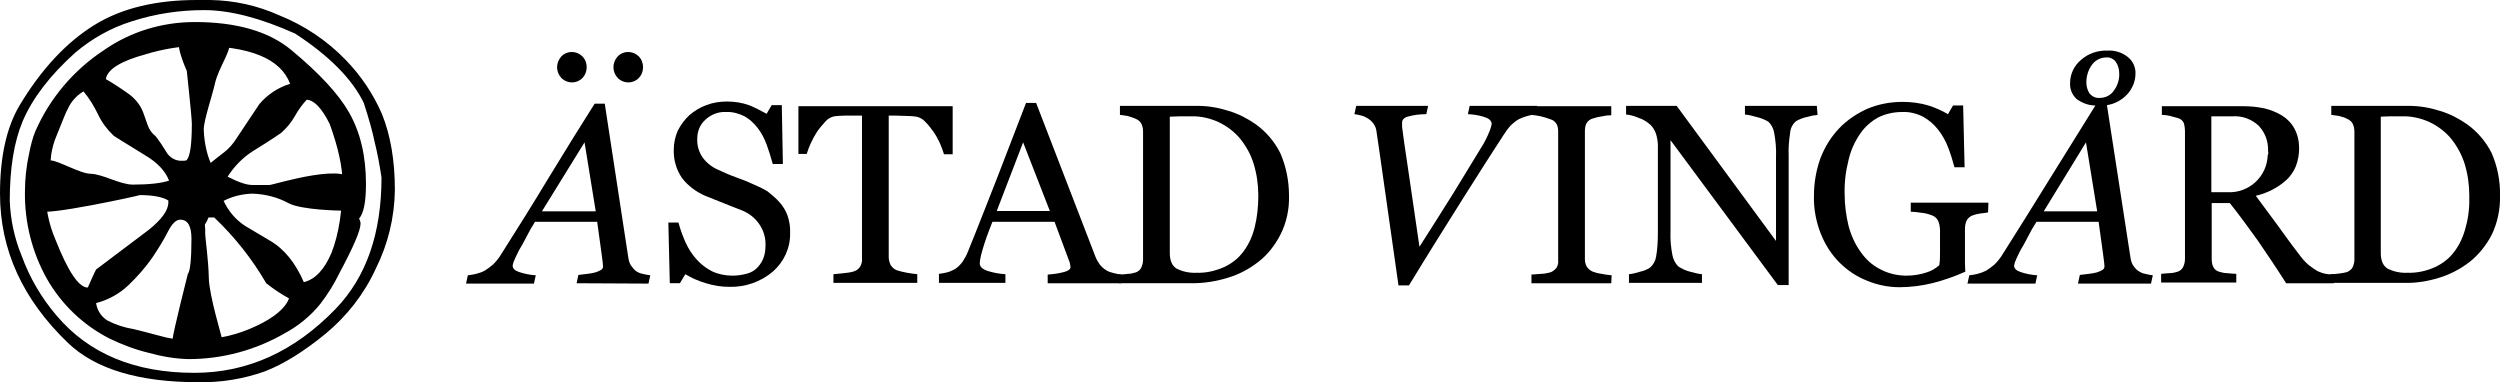 <?xml version="1.0" encoding="utf-8"?>
<!-- Generator: Adobe Illustrator 23.0.1, SVG Export Plug-In . SVG Version: 6.00 Build 0)  -->
<svg version="1.1" id="Lager_1" xmlns="http://www.w3.org/2000/svg" xmlns:xlink="http://www.w3.org/1999/xlink" x="0px" y="0px"
	 viewBox="0 0 692 105.8" style="enable-background:new 0 0 692 105.8;" xml:space="preserve">
<title>Ästad Vingård</title>
<path d="M94.8,50.4c0-4.2-1.2-9.6-3.5-16c-2.2-4.5-4.4-6.7-6.4-6.8c-1.2,1.3-2.3,2.8-3.2,4.4c-1,1.8-2.3,3.4-3.9,4.8
	c-2.6,1.8-5.3,3.5-7.9,5.1c-2.8,1.8-5.1,4.2-6.9,7c2.9,1.5,5.2,2.3,6.8,2.3h4.8c1.1,0,23.3-7.1,23.2-0.1c-0.1,5.3,1,7.2-3.4,7.2
	c-0.6,0-10.9-0.2-14.4-2c-3.1-1.7-6.6-2.6-10.2-2.7c-2.7,0.1-5.4,0.7-7.9,2c1.3,2.8,3.3,5.2,5.9,6.9l6.9,4.1c4,2.3,7.1,6.2,9.4,11.5
	c3.2-0.8,5.7-3.5,7.7-8.2C93.8,64.7,94.8,58.3,94.8,50.4 M80.3,23.2c-2.6-7-11.2-10.5-25.8-10.5c-4.8,0.1-9.5,0.9-14.1,2.3
	c-7,1.9-10.7,4.2-11.1,6.9c2.3,1.3,4.5,2.8,6.6,4.3c1.7,1.3,3.1,3.1,3.8,5.1c0.4,1.1,0.8,2.3,1.2,3.4c0.4,1.1,1.1,2.2,2.1,2.9
	c1.1,1.4,2.1,2.9,3,4.4c0.9,1.6,2.6,2.6,4.4,2.5c0.4,0,0.8,0,1.2-0.1c1-1,1.5-4.3,1.5-10.2c0-1.7-1.4-14.6-1.4-14.6s-3.2-7-1.9-8.4
	s3-0.6,4.8-0.6s7.2-0.2,8.6,1.2c1.4,1.4-2.7,6.8-3.7,11.3c-0.7,3.2-3.1,10.2-3.1,12.7c0.1,3.2,0.7,6.4,1.9,9.3c1.2-1,2.5-2,3.8-3
	c1.3-1,2.4-2.3,3.3-3.7c4.1-6.2,6.3-9.4,6.4-9.6C74,26.2,77,24.2,80.3,23.2 M80,82.6c-2.2-1.2-4.3-2.6-6.3-4.2
	c-3.9-6.7-8.8-12.9-14.4-18.2h-1.6c-0.2,0.6-0.5,1.2-1,2c0,0.4,0.1,0.8,0.1,1.2v1.1c0,1.5,0.9,7.3,1,12.4s3.8,16.8,3.8,17.5
	c0,1.4,0.1-1.6-1.4,0.1s-2.9,2.6-4.3,2.6c-1.9,0-3.7-0.6-5.3-1.7c-1.5-1.1-2.8-0.2-2.8-1.6s4.2-18,4.2-18c0.6-0.6,1-3.9,1-9.7
	c0-3.5-1-5.3-3.1-5.3c-1.1,0-2.2,1-3.3,3.1c-1.3,2.6-2.9,5.1-4.5,7.5c-1.9,2.7-4.1,5.2-6.5,7.5c-2.5,2.4-5.6,4.1-9,5
	c0.3,2,1.4,3.7,3.1,4.8c2.3,1.2,4.8,2,7.3,2.4c0.1,0,2.5,0.6,7.4,1.9c2,0.6,4.1,0.9,6.2,1H55c5.6-0.1,11-1.4,16-3.8
	C75.9,87.9,79,85.3,80,82.6 M46.8,50c-1-2.6-3.2-5-6.6-7c-5.8-3.6-8.8-5.4-8.8-5.5c-1.7-1.6-3.2-3.6-4.2-5.7
	c-1.1-2.3-2.4-4.5-4.1-6.5c-2,1.2-3.5,2.9-4.4,5c-0.2,0.2-1.2,2.6-3.1,7.4c-0.7,1.6-1.1,3.2-1.4,4.9c-0.2,2.2-0.5,4.4-1,6.6
	c-0.3,1.2-0.5,2.5-0.6,3.7c0,4.6,0.9,9.1,2.7,13.3c3.5,8.9,6.5,13.4,9,13.4c1-2.2,1.7-3.9,2.3-5l14.6-11c3.6-2.9,5.4-5.4,5.4-7.6
	v-0.5c-1.6-1-4.3-1.5-8-1.5c0.9,0-27,6-27,4.3c0-2.8-0.3-8.6,1-10.5S12,44.4,14,44.4s8.3,3.7,11.1,3.7c3.4,0.1,8.1,3,11.7,3
	C41.3,51.1,44.7,50.7,46.8,50 M101.3,50.9c0,4.9-0.6,8.1-1.9,9.6c0.2,0.4,0.4,0.9,0.4,1.4c0,1.9-2,6.5-5.8,13.6
	c-1.5,3.1-3.3,6-5.4,8.7c-2.7,3.3-6,6-9.7,8c-8.1,4.7-17.3,7.2-26.7,7.2c-3.7-0.1-7.3-0.7-10.9-1.7c-3.8-0.9-7.5-2.3-11-4
	C23,90,17,84.2,13,77.2c-4.1-7.3-6.2-15.6-6.1-24c0-3.7,0.4-7.3,1.2-10.9c0.4-2,0.9-4.1,1.7-6c4-9.1,10.5-16.8,18.8-22.3
	C36,8.8,44.8,6.1,53.9,6.1c11.6,0,20.6,2.6,26.8,7.8c7.7,6.4,13,12.1,15.9,17.2C99.7,36.5,101.3,43.1,101.3,50.9 M105.6,49.1
	c-0.5-3.3-1.1-6.6-1.9-9.8c-0.6-2.9-1.6-6.5-3-10.8c-3.2-6.6-9.5-13-19-19.2c-9.6-4.3-18-6.5-25.2-6.5c-6.8,0-13.5,1-20,3.1
	c-5.8,1.8-11.1,4.8-15.7,8.7C13.8,20.9,9,27.2,6.3,33.5c-2.4,5.7-3.6,13-3.6,22.1C2.9,60.8,4,66,6,70.8c2.2,6.1,5.5,11.7,9.7,16.6
	c8.9,10.5,21.6,15.8,38.1,15.8c14.7,0,27.7-5.9,39.1-17.7C101.4,76.7,105.6,64.6,105.6,49.1 M109.3,52.6c-0.1,7.6-1.9,15-5.3,21.8
	c-3.2,7-8,13.1-13.9,18c-6,4.9-11.6,8.4-16.8,10.4c-5.9,2.1-12.1,3.1-18.3,3c-16.5,0-28.6-3.6-36.2-10.9C6.3,82.9,0,69.2,0,53.6
	c0-10.2,1.8-18.3,5.4-24.4C11.4,19.2,18.3,11.8,26,7S43.3,0,54.5,0h3.7c6.5,0.1,13,1.5,19,4.2c7,2.8,13.3,7,18.5,12.4
	c4.2,4.3,7.6,9.4,10,14.9C108.1,37.4,109.3,44.4,109.3,52.6"/>
<path d="M159.6,78.4l0.5-2.3c0.7-0.1,1.6-0.2,2.5-0.3c0.8-0.1,1.5-0.2,2.2-0.4c0.6-0.2,1.1-0.4,1.6-0.7c0.4-0.3,0.6-0.7,0.5-1.2
	c0-0.2-0.1-1.3-0.4-3.4s-0.7-5-1.2-8.7h-17.2c-0.8,1.2-1.6,2.6-2.4,4.2s-1.5,2.8-2,3.6c-0.4,0.8-0.8,1.6-1.2,2.5
	c-0.3,0.6-0.5,1.2-0.6,1.8c0,0.8,0.6,1.4,1.8,1.8c1.5,0.5,3,0.8,4.6,0.9l-0.5,2.3h-18.8l0.5-2.3c0.8-0.1,1.6-0.2,2.3-0.4
	c0.8-0.2,1.7-0.5,2.4-0.9c0.8-0.5,1.6-1.1,2.3-1.7c0.9-0.9,1.7-1.9,2.4-3.1c4-6.3,8.4-13.3,13.1-21.1c4.7-7.7,8.9-14.5,12.6-20.3
	h2.8l6.5,42.5c0.1,0.8,0.3,1.5,0.7,2.2c0.4,0.6,0.9,1.2,1.4,1.6c0.6,0.4,1.2,0.7,1.9,0.8c0.7,0.2,1.4,0.3,2.1,0.4l-0.5,2.3
	L159.6,78.4z M164.9,58.5l-3.1-19.1L150,58.5L164.9,58.5z M162.4,18.6c0,1.1-0.4,2.2-1.2,3c-1.5,1.6-4.1,1.6-5.7,0.1
	c0,0-0.1-0.1-0.1-0.1c-1.6-1.7-1.6-4.3,0-6c1.5-1.6,4.1-1.6,5.7-0.1c0,0,0.1,0.1,0.1,0.1C162,16.4,162.4,17.5,162.4,18.6L162.4,18.6
	z M178,18.6c0,1.1-0.4,2.2-1.2,3c-1.5,1.6-4.1,1.6-5.7,0.1c0,0-0.1-0.1-0.1-0.1c-1.6-1.7-1.6-4.3,0-6c1.5-1.6,4.1-1.6,5.7-0.1
	c0,0,0.1,0.1,0.1,0.1C177.6,16.4,178,17.5,178,18.6L178,18.6z"/>
<path d="M215.7,55.9c1,1.1,1.8,2.4,2.3,3.8c0.5,1.5,0.8,3.2,0.7,4.8c0.1,4.1-1.7,8-4.8,10.7c-3.3,2.8-7.6,4.3-11.9,4.2
	c-2.2,0-4.4-0.3-6.6-1c-2-0.6-3.9-1.4-5.7-2.5l-1.5,2.5h-2.8L185,61.6h2.8c0.5,1.9,1.2,3.8,2,5.6c0.8,1.7,1.8,3.3,3.1,4.7
	c1.2,1.3,2.6,2.4,4.2,3.2c1.7,0.8,3.7,1.2,5.6,1.2c1.4,0,2.8-0.2,4.2-0.6c1.1-0.3,2.1-0.9,2.9-1.8c0.7-0.8,1.3-1.7,1.6-2.7
	c0.4-1.1,0.5-2.3,0.5-3.6c0-2-0.6-3.9-1.7-5.5c-1.2-1.8-2.9-3.1-4.9-3.9c-1.5-0.6-3.2-1.2-5.1-2s-3.6-1.4-5-2
	c-2.5-1.1-4.7-2.7-6.4-4.9c-1.6-2.3-2.4-5.1-2.3-7.9c0-1.8,0.4-3.6,1.1-5.2c0.8-1.6,1.9-3.1,3.2-4.3c1.4-1.2,3-2.2,4.7-2.8
	c1.8-0.7,3.8-1,5.7-1c2.1,0,4.1,0.3,6.1,1c1.7,0.7,3.3,1.5,4.9,2.4l1.4-2.4h2.8l0.3,16.3h-2.8c-0.5-1.9-1.1-3.7-1.7-5.4
	c-0.6-1.6-1.4-3.2-2.5-4.6c-1-1.3-2.2-2.4-3.6-3.2c-1.6-0.8-3.4-1.3-5.2-1.2c-2.1-0.1-4.1,0.7-5.6,2.1c-1.5,1.3-2.3,3.2-2.3,5.2
	c-0.1,1.9,0.4,3.7,1.5,5.3c1.1,1.5,2.6,2.7,4.3,3.4c1.7,0.8,3.3,1.5,5,2.1c1.7,0.6,3.2,1.2,4.7,1.9c1.4,0.6,2.7,1.2,4,2
	C213.6,53.9,214.7,54.8,215.7,55.9z"/>
<path d="M263.7,42.7h-2.4c-0.3-1-0.7-2-1.1-3c-0.5-1.1-1.1-2.2-1.8-3.2c-0.7-1-1.4-1.9-2.3-2.8c-0.6-0.7-1.5-1.2-2.4-1.4
	c-0.7-0.1-1.6-0.2-2.7-0.2c-1.1,0-2.1-0.1-3-0.1h-2v39.2c0,0.7,0.2,1.4,0.5,2.1c0.4,0.7,1,1.2,1.7,1.5c1.9,0.6,3.8,0.9,5.7,1.1v2.4
	h-23.2v-2.4c0.6-0.1,1.6-0.1,3-0.3c0.9-0.1,1.9-0.2,2.7-0.5c0.7-0.2,1.3-0.7,1.7-1.3c0.4-0.7,0.6-1.5,0.5-2.3V32h-2
	c-0.7,0-1.6,0-2.7,0s-2.1,0.1-3,0.2c-0.9,0.2-1.8,0.7-2.4,1.4c-0.8,0.9-1.6,1.8-2.3,2.8c-0.7,1.1-1.3,2.2-1.8,3.3
	c-0.4,0.9-0.8,1.9-1.1,2.9H221V29.4h42.7V42.7z"/>
<path d="M310.4,78.4H290v-2.4c1.5-0.1,3-0.3,4.5-0.7c1.2-0.3,1.8-0.8,1.8-1.3c0-0.3,0-0.5-0.1-0.8c0-0.3-0.1-0.5-0.2-0.8l-4.1-11
	h-17.2c-0.6,1.6-1.2,3-1.6,4.2s-0.8,2.3-1.1,3.4c-0.2,0.8-0.5,1.6-0.6,2.4c-0.1,0.5-0.2,1-0.2,1.5c0,0.9,0.7,1.6,2.2,2.1
	c1.6,0.5,3.2,0.8,4.9,0.9v2.4h-18.4v-2.5c0.8-0.1,1.5-0.2,2.2-0.4c0.8-0.2,1.5-0.5,2.2-0.9c0.8-0.5,1.5-1.2,2.1-2
	c0.6-0.9,1.1-1.8,1.5-2.8c2.5-6.1,5.2-13.1,8.2-20.7l7.9-20.5h2.8L303.2,71c0.3,0.8,0.7,1.5,1.2,2.2c0.5,0.6,1.1,1.2,1.8,1.6
	c0.6,0.4,1.3,0.6,2.1,0.8c0.7,0.2,1.4,0.3,2.1,0.4V78.4z M290.6,58.4l-7.4-19l-7.3,19H290.6z"/>
<path d="M356.8,54.2c0.1,3.7-0.7,7.5-2.4,10.8c-1.5,2.9-3.5,5.5-6.1,7.5c-2.6,2-5.4,3.5-8.5,4.4c-3.2,1-6.5,1.5-9.8,1.5h-20.3v-2.4
	c0.9,0,1.7-0.1,2.6-0.2c0.7,0,1.4-0.2,2.1-0.4c0.6-0.2,1.2-0.7,1.5-1.3c0.3-0.7,0.5-1.4,0.5-2.1V36.5c0-0.7-0.1-1.4-0.4-2.1
	c-0.3-0.7-0.9-1.2-1.6-1.5c-0.7-0.3-1.5-0.6-2.3-0.8c-0.7-0.1-1.4-0.2-2.1-0.3v-2.5h21.4c3,0,5.9,0.5,8.7,1.4
	c2.7,0.8,5.2,2.1,7.5,3.7c2.9,2.1,5.2,4.8,6.8,8C356,46.1,356.8,50.1,356.8,54.2z M348.3,54.2c0-3-0.4-6-1.3-8.9
	c-0.8-2.6-2.1-4.9-3.8-7c-1.6-1.9-3.6-3.4-5.9-4.5c-2.4-1.1-5.1-1.7-7.7-1.6c-1,0-2,0-3.2,0l-2.6,0.1V70c0,2.1,0.6,3.5,1.8,4.3
	c1.7,0.9,3.7,1.3,5.6,1.2c2.6,0.1,5.2-0.5,7.7-1.6c2.1-1,3.9-2.4,5.3-4.3c1.5-2,2.5-4.3,3.1-6.7C348,60.1,348.3,57.1,348.3,54.2
	L348.3,54.2z"/>
<path d="M425.5,29.4l-0.5,2.3c-0.8,0-1.5,0.2-2.2,0.4c-0.8,0.2-1.6,0.5-2.4,0.9c-0.9,0.5-1.7,1.2-2.4,1.9c-0.7,0.8-1.3,1.7-1.9,2.6
	c-2.4,3.7-6.1,9.4-11,17.2c-4.9,7.8-10,15.9-15.1,24.3h-2.9c-1.1-7.8-2.3-16.2-3.6-25.3s-2.1-14.9-2.5-17.4
	c-0.1-0.7-0.3-1.3-0.7-1.9c-0.4-0.6-0.9-1.1-1.5-1.5c-0.6-0.4-1.2-0.7-1.9-0.9c-0.7-0.2-1.3-0.3-2-0.4l0.5-2.3h19.9l-0.5,2.3
	c-1.7,0-3.5,0.2-5.2,0.7c-1,0.3-1.5,0.9-1.5,1.6c0,0.2,0,0.5,0,0.7c0,0.3,0,0.5,0,0.6c0.3,2.3,0.8,6,1.6,11.2s1.8,12.5,3.2,21.9
	c3.2-5,6.5-10.2,9.8-15.5c3.3-5.4,5.7-9.3,7.2-11.8c1-1.5,1.8-3.2,2.5-4.9c0.2-0.6,0.4-1.2,0.5-1.8c0-0.5-0.3-0.9-0.6-1.2
	c-0.5-0.4-1.1-0.6-1.7-0.8c-0.7-0.2-1.5-0.4-2.2-0.5c-0.8-0.1-1.5-0.2-2.1-0.2l0.5-2.3H425.5z"/>
<path d="M446,78.4h-22.1v-2.4l2.7-0.2c0.8,0,1.7-0.2,2.5-0.4c0.7-0.2,1.2-0.7,1.7-1.2c0.4-0.7,0.6-1.4,0.5-2.2V36.4
	c0-0.7-0.1-1.4-0.4-2c-0.4-0.7-1-1.2-1.8-1.4c-0.8-0.3-1.7-0.6-2.6-0.8c-0.8-0.2-1.7-0.3-2.6-0.4v-2.4H446v2.5
	c-0.9,0-1.7,0.1-2.5,0.3c-0.9,0.1-1.7,0.3-2.6,0.6c-0.8,0.2-1.4,0.7-1.8,1.4c-0.3,0.6-0.4,1.4-0.4,2.1v35.5c0,0.7,0.2,1.4,0.5,2
	c0.4,0.6,1,1.1,1.7,1.4c0.8,0.3,1.6,0.5,2.4,0.6c0.9,0.2,1.8,0.3,2.8,0.4L446,78.4z"/>
<path d="M503.1,31.8c-1,0.1-2,0.3-3,0.6c-1,0.2-2,0.6-2.9,1.1c-1,0.8-1.6,2-1.7,3.3c-0.3,2.1-0.5,4.1-0.4,6.2v35.9h-3l-29.7-40.1V64
	c-0.1,2.2,0.1,4.4,0.5,6.5c0.2,1.2,0.8,2.4,1.6,3.2c1,0.7,2.1,1.2,3.3,1.5c1.1,0.3,2.2,0.6,3.3,0.7v2.4h-20.2v-2.4
	c1.1-0.1,2.1-0.4,3.1-0.7c1-0.2,1.9-0.6,2.7-1.1c0.9-0.8,1.5-1.8,1.7-3c0.4-2.2,0.5-4.5,0.5-6.8V40.3c0-1.1-0.2-2.2-0.5-3.2
	c-0.3-0.9-0.8-1.8-1.5-2.5c-1-0.9-2.1-1.6-3.4-2c-1.1-0.5-2.3-0.8-3.4-0.9v-2.4h14l27.5,37.4V43.4c0.1-2.2-0.1-4.4-0.5-6.6
	c-0.2-1.2-0.7-2.2-1.6-3.1c-1-0.6-2-1-3.2-1.3c-1.1-0.3-2.2-0.6-3.3-0.7v-2.4h19.9L503.1,31.8z"/>
<path d="M550.3,58.8c-0.5,0.1-1.3,0.2-2.2,0.3c-0.8,0.1-1.5,0.3-2.3,0.6c-0.6,0.3-1.2,0.8-1.5,1.5c-0.3,0.7-0.4,1.5-0.4,2.2v3.8
	c0,2.8,0,4.6,0,5.6s0.1,1.8,0.1,2.4c-2.9,1.3-6,2.4-9.2,3.2c-2.9,0.7-6,1.1-9,1.1c-3.1,0-6.1-0.6-9-1.8c-2.8-1.1-5.4-2.8-7.6-5
	c-2.3-2.3-4-5-5.2-8c-1.3-3.3-2-6.9-1.9-10.5c0-3.5,0.6-7.1,1.8-10.4c1.2-3.1,2.9-5.9,5.2-8.3c2.2-2.3,4.9-4.1,7.8-5.4
	c3.1-1.3,6.4-1.9,9.7-1.9c2.4,0,4.9,0.3,7.2,1c1.9,0.6,3.7,1.4,5.4,2.4l1.4-2.4h2.8l0.4,17.1h-2.8c-0.5-1.9-1.1-3.8-1.8-5.6
	c-0.7-1.8-1.6-3.4-2.8-4.9c-1.1-1.4-2.5-2.6-4.1-3.5c-1.8-0.9-3.8-1.4-5.8-1.3c-2.3,0-4.6,0.5-6.6,1.5c-2,1.1-3.7,2.6-5,4.5
	c-1.5,2.2-2.6,4.6-3.2,7.2c-0.8,3.1-1.2,6.4-1.1,9.6c0,3,0.4,5.9,1.1,8.8c0.7,2.6,1.8,5,3.3,7.1c1.4,2,3.2,3.7,5.4,4.8
	c2.2,1.2,4.8,1.8,7.3,1.8c1.9,0,3.8-0.3,5.6-0.9c1.3-0.4,2.5-1.1,3.5-2c0.2-1.2,0.2-2.4,0.2-3.6c0-1.2,0-2.3,0-3.1v-2.7
	c0-0.9-0.1-1.7-0.4-2.6c-0.3-0.8-0.9-1.4-1.6-1.7c-1-0.4-2-0.7-3.1-0.8c-1.3-0.2-2.3-0.3-3-0.3v-2.5h21.5L550.3,58.8z"/>
<path d="M575.2,78.4l0.5-2.3c0.7-0.1,1.5-0.2,2.5-0.3c0.8-0.1,1.5-0.2,2.2-0.4c0.6-0.2,1.1-0.4,1.6-0.7c0.4-0.3,0.6-0.7,0.5-1.2
	c0-0.2-0.1-1.3-0.4-3.4s-0.7-5-1.2-8.7h-17.2c-0.8,1.2-1.6,2.6-2.4,4.2s-1.5,2.8-2,3.6c-0.4,0.8-0.8,1.6-1.2,2.5
	c-0.3,0.6-0.5,1.2-0.6,1.8c0,0.8,0.6,1.4,1.8,1.8c1.5,0.5,3,0.8,4.6,0.9l-0.5,2.3h-18.8l0.5-2.3c0.8-0.1,1.6-0.2,2.3-0.4
	c0.8-0.2,1.6-0.5,2.4-0.9c0.8-0.5,1.6-1.1,2.3-1.7c0.9-0.9,1.7-1.9,2.4-3.1c4-6.3,8.3-13.2,13-20.8S576.4,35,580,29.2
	c-1.9,0-3.7-0.7-5.2-1.8c-1.2-1.1-1.9-2.7-1.8-4.4c0-2.5,1.1-4.8,3-6.4c2-1.8,4.7-2.7,7.4-2.6c2-0.1,4,0.5,5.6,1.8
	c1.4,1.1,2.2,2.9,2.1,4.6c0,2-0.8,4-2.1,5.5c-1.5,1.7-3.6,2.9-5.8,3.2l6.5,42.1c0.1,0.8,0.3,1.5,0.7,2.2c0.4,0.6,0.9,1.2,1.5,1.6
	c0.6,0.4,1.2,0.7,1.9,0.8c0.7,0.2,1.4,0.3,2.1,0.4l-0.5,2.3H575.2z M580.5,58.5l-3.1-19.1l-11.7,19.1L580.5,58.5z M586.6,20.3
	c0-1.1-0.3-2.2-0.9-3.1c-0.6-0.9-1.7-1.4-2.7-1.3c-1.6,0-3.1,0.8-4,2.1c-1,1.4-1.5,3.1-1.5,4.8c0,1.1,0.3,2.2,0.9,3.1
	c0.7,0.8,1.7,1.3,2.8,1.2c1.6,0,3-0.7,3.9-2C586.1,23.8,586.7,22,586.6,20.3z"/>
<path d="M646,78.4h-13.2c-2.9-4.6-5.6-8.5-7.9-11.9c-2.4-3.3-4.9-6.8-7.7-10.3h-5v15.5c0,0.7,0.1,1.5,0.4,2.1
	c0.3,0.7,0.9,1.2,1.6,1.4c0.7,0.2,1.4,0.4,2.2,0.4c1,0.1,1.9,0.2,2.6,0.2v2.4h-20.8v-2.4c0.6-0.1,1.4-0.1,2.4-0.2
	c0.8,0,1.5-0.2,2.2-0.4c0.6-0.2,1.2-0.7,1.5-1.3c0.3-0.7,0.5-1.4,0.5-2.2V36.3c0-0.7-0.1-1.5-0.3-2.2c-0.3-0.7-0.9-1.2-1.6-1.4
	c-0.7-0.2-1.5-0.4-2.2-0.6c-0.8-0.2-1.6-0.3-2.3-0.3v-2.4h22.6c2,0,3.9,0.2,5.8,0.6c1.7,0.4,3.4,1.1,4.9,2c1.4,0.9,2.6,2.1,3.4,3.6
	c0.9,1.7,1.3,3.5,1.3,5.4c0,1.7-0.3,3.4-0.9,5c-0.6,1.4-1.4,2.7-2.6,3.8c-1.1,1-2.4,1.9-3.7,2.6c-1.5,0.8-3.1,1.4-4.8,1.8
	c2.4,3.2,4.4,5.9,6,8.1c1.6,2.2,3.5,4.9,5.9,8c0.8,1.1,1.7,2.2,2.8,3.1c0.8,0.6,1.6,1.2,2.5,1.7c0.7,0.3,1.5,0.6,2.2,0.7
	c0.7,0.1,1.5,0.2,2.2,0.3V78.4z M627.8,41.8c0.1-2.6-0.8-5.1-2.6-7c-1.9-1.8-4.6-2.8-7.2-2.6h-5.9v21h4.5
	c5.9,0.3,10.9-4.3,11.1-10.2C627.9,42.6,627.9,42.2,627.8,41.8L627.8,41.8z"/>
<path d="M692,54.2c0.1,3.7-0.7,7.5-2.3,10.8c-1.5,2.9-3.6,5.5-6.1,7.5c-2.6,2-5.5,3.5-8.5,4.4c-3.2,1-6.5,1.5-9.8,1.4h-20.3v-2.4
	c0.9,0,1.7-0.1,2.6-0.2c0.7-0.1,1.4-0.2,2.1-0.4c0.6-0.3,1.2-0.7,1.5-1.3c0.3-0.7,0.5-1.4,0.5-2.1V36.5c0-0.7-0.1-1.4-0.4-2.1
	c-0.3-0.7-0.9-1.2-1.6-1.5c-0.7-0.4-1.5-0.6-2.3-0.8c-0.7-0.1-1.4-0.2-2.1-0.3v-2.5h21.4c3,0,5.9,0.5,8.7,1.4
	c2.7,0.8,5.2,2.1,7.5,3.7c2.9,2.1,5.2,4.8,6.8,8C691.3,46.1,692.1,50.1,692,54.2z M683.5,54.2c0-3-0.4-6-1.3-8.9
	c-0.8-2.5-2.1-4.9-3.8-7c-1.6-1.9-3.6-3.4-5.9-4.5c-2.4-1.1-5.1-1.7-7.7-1.6c-1,0-2,0-3.2,0s-2.1,0.1-2.6,0.1V70
	c0,2.1,0.6,3.5,1.8,4.3c1.7,0.9,3.7,1.3,5.6,1.2c2.6,0.1,5.3-0.5,7.7-1.6c2.1-1,3.9-2.4,5.3-4.3c1.5-2,2.5-4.3,3.1-6.7
	C683.3,60.1,683.6,57.1,683.5,54.2L683.5,54.2z"/>
</svg>
